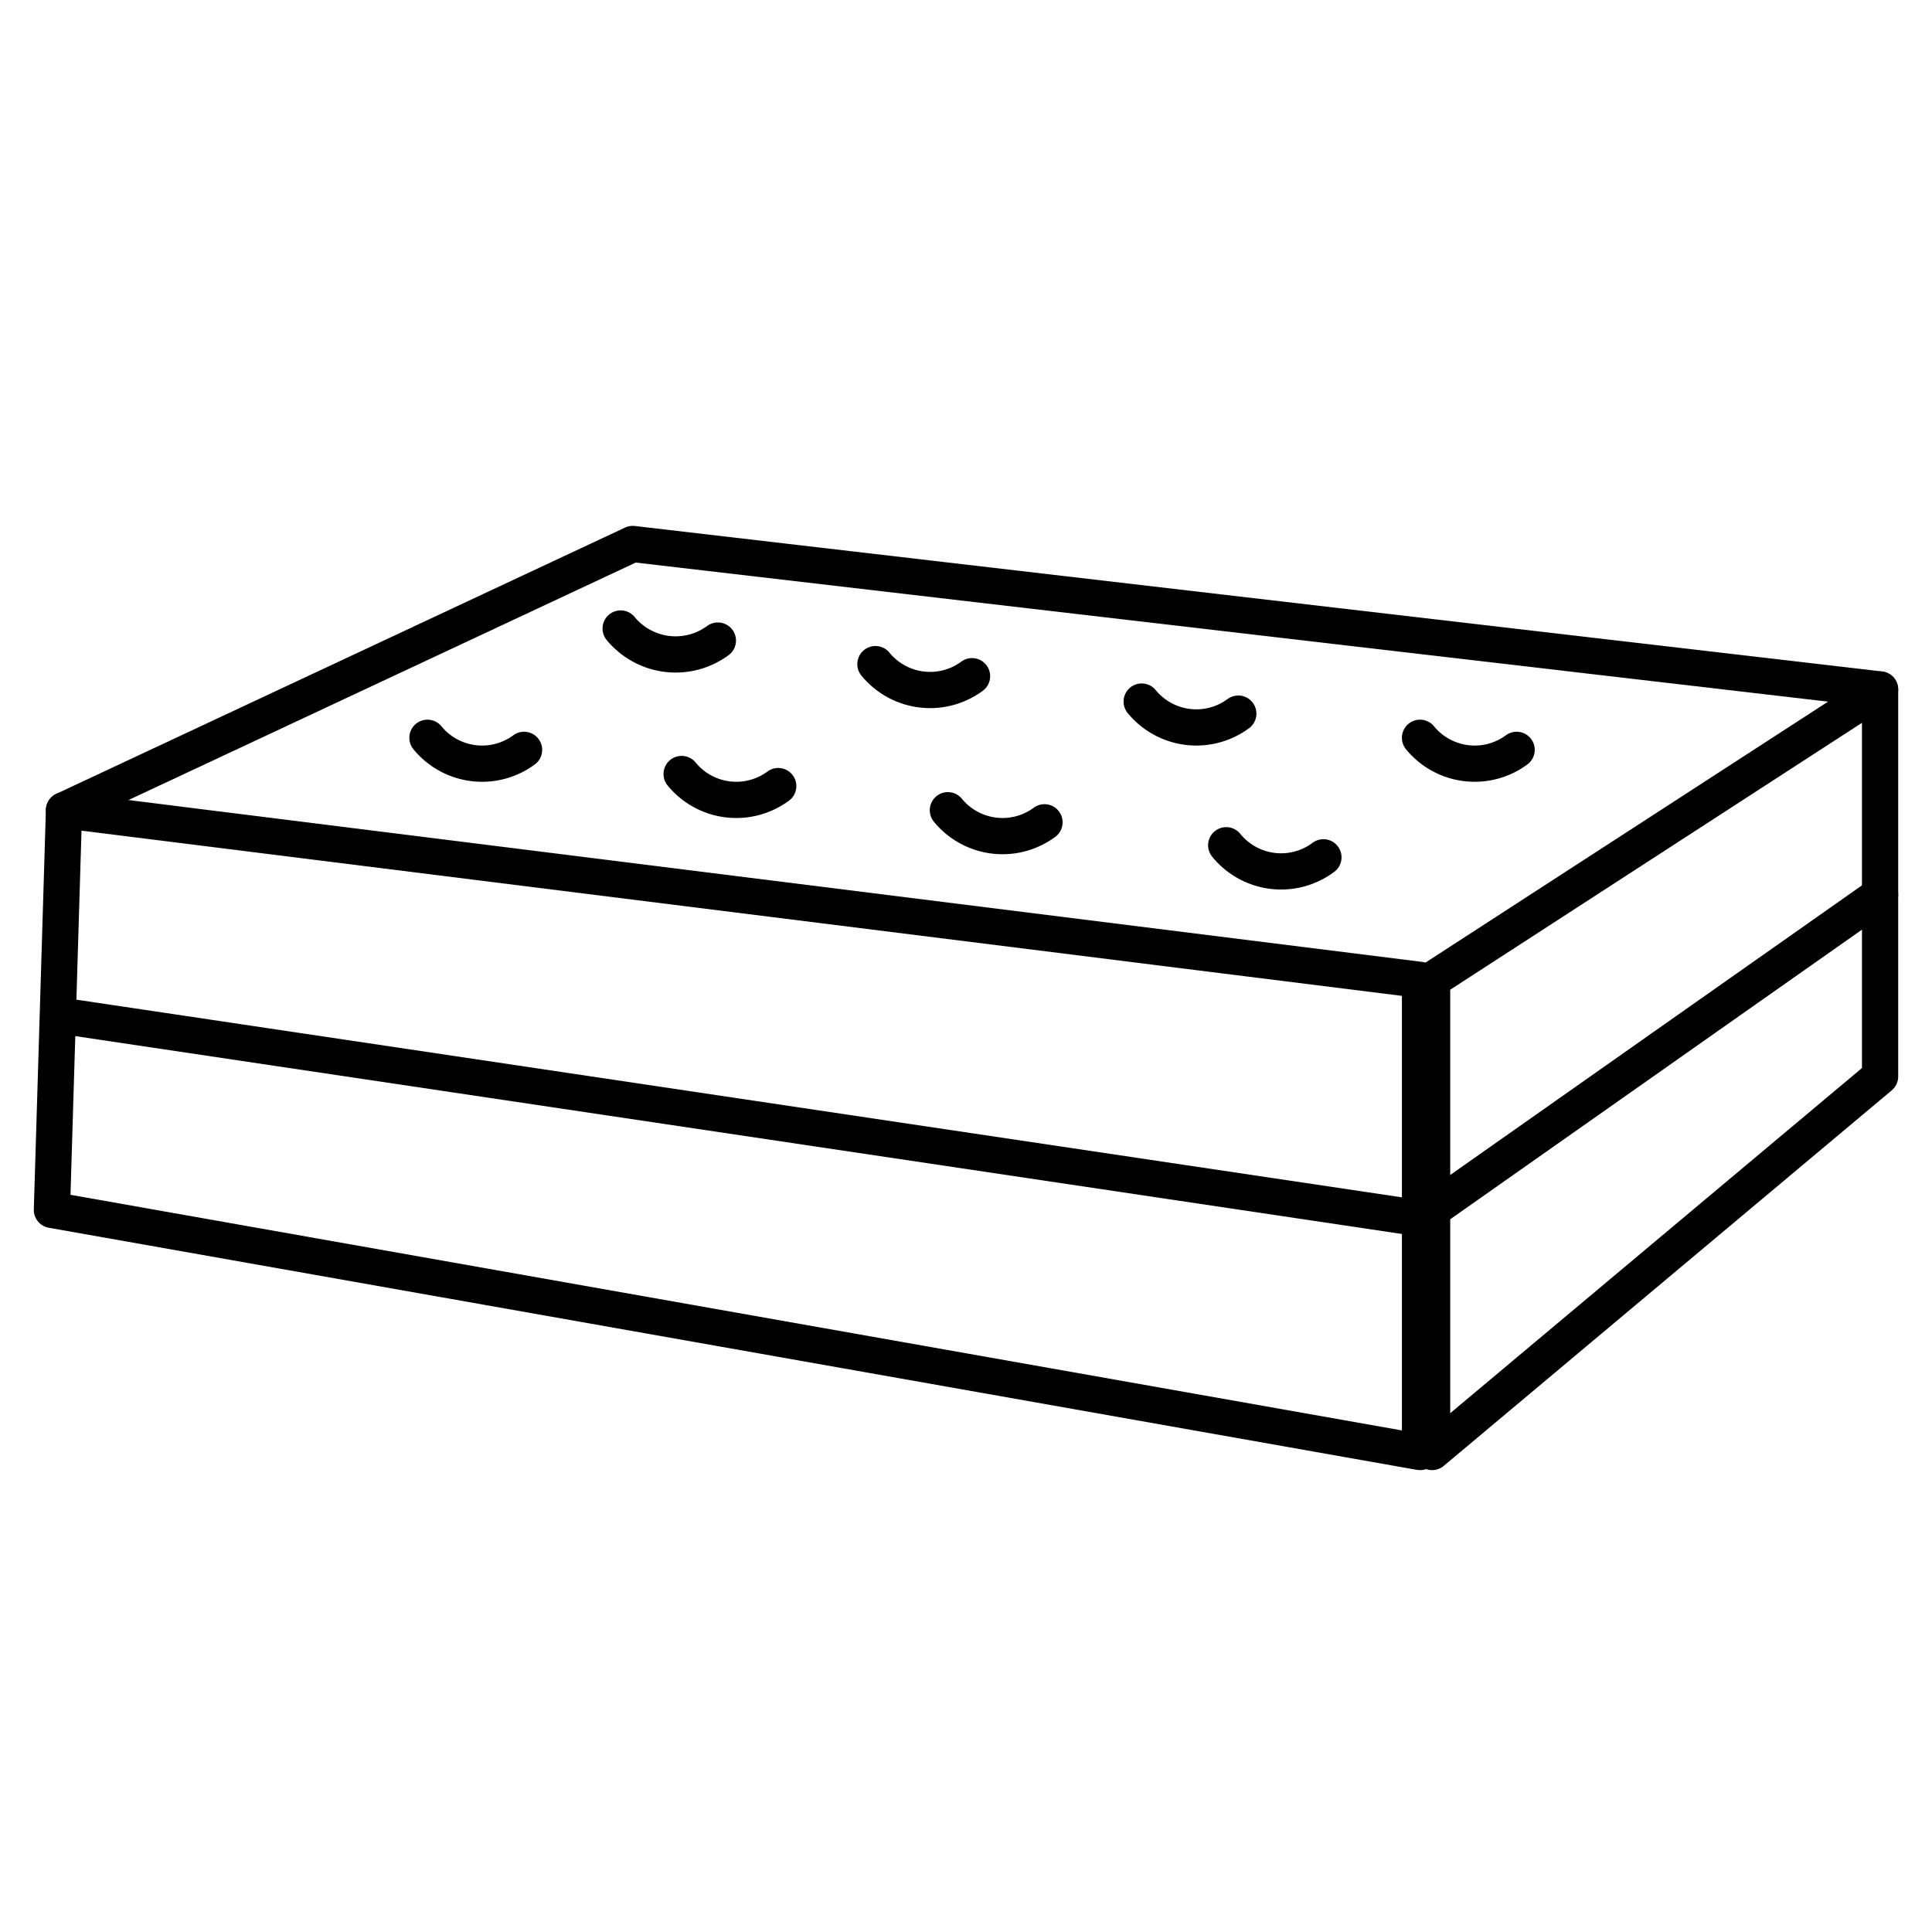 <svg xmlns="http://www.w3.org/2000/svg" viewBox="0 0 32 32"><defs><style>.cls-1{fill:none;}.cls-2{fill:none;stroke:#000;stroke-linecap:round;stroke-linejoin:round;stroke-width:0.6px;}</style></defs><title>work file</title><g id="Layer_2" data-name="Layer 2"><rect class="cls-1" x="-171.86" y="-15.59" width="270.66" height="270.66"/></g><g id="Layer_5" data-name="Layer 5"><polygon class="cls-2" points="23.52 24.05 23.52 16.23 1.06 13.42 0.86 20.04 23.52 24.05"/><polygon class="cls-2" points="31.14 17.83 23.72 24.05 23.72 16.23 31.14 11.42 31.14 17.83"/><polyline class="cls-2" points="1.06 13.42 10.48 9.01 31.14 11.42"/><polyline class="cls-2" points="1.06 16.83 23.52 20.18 31.14 14.82"/><path class="cls-2" d="M11.29,12.82a1.17,1.17,0,0,0,1.6.2"/><path class="cls-2" d="M7.08,12.22a1.17,1.17,0,0,0,1.6.2"/><path class="cls-2" d="M15.7,13.42a1.17,1.17,0,0,0,1.6.2"/><path class="cls-2" d="M20.31,14a1.17,1.17,0,0,0,1.61.2"/><path class="cls-2" d="M14.5,11a1.17,1.17,0,0,0,1.6.2"/><path class="cls-2" d="M10.28,10.41a1.18,1.18,0,0,0,1.61.2"/><path class="cls-2" d="M18.91,11.62a1.17,1.17,0,0,0,1.6.2"/><path class="cls-2" d="M23.52,12.22a1.17,1.17,0,0,0,1.6.2"/></g></svg>